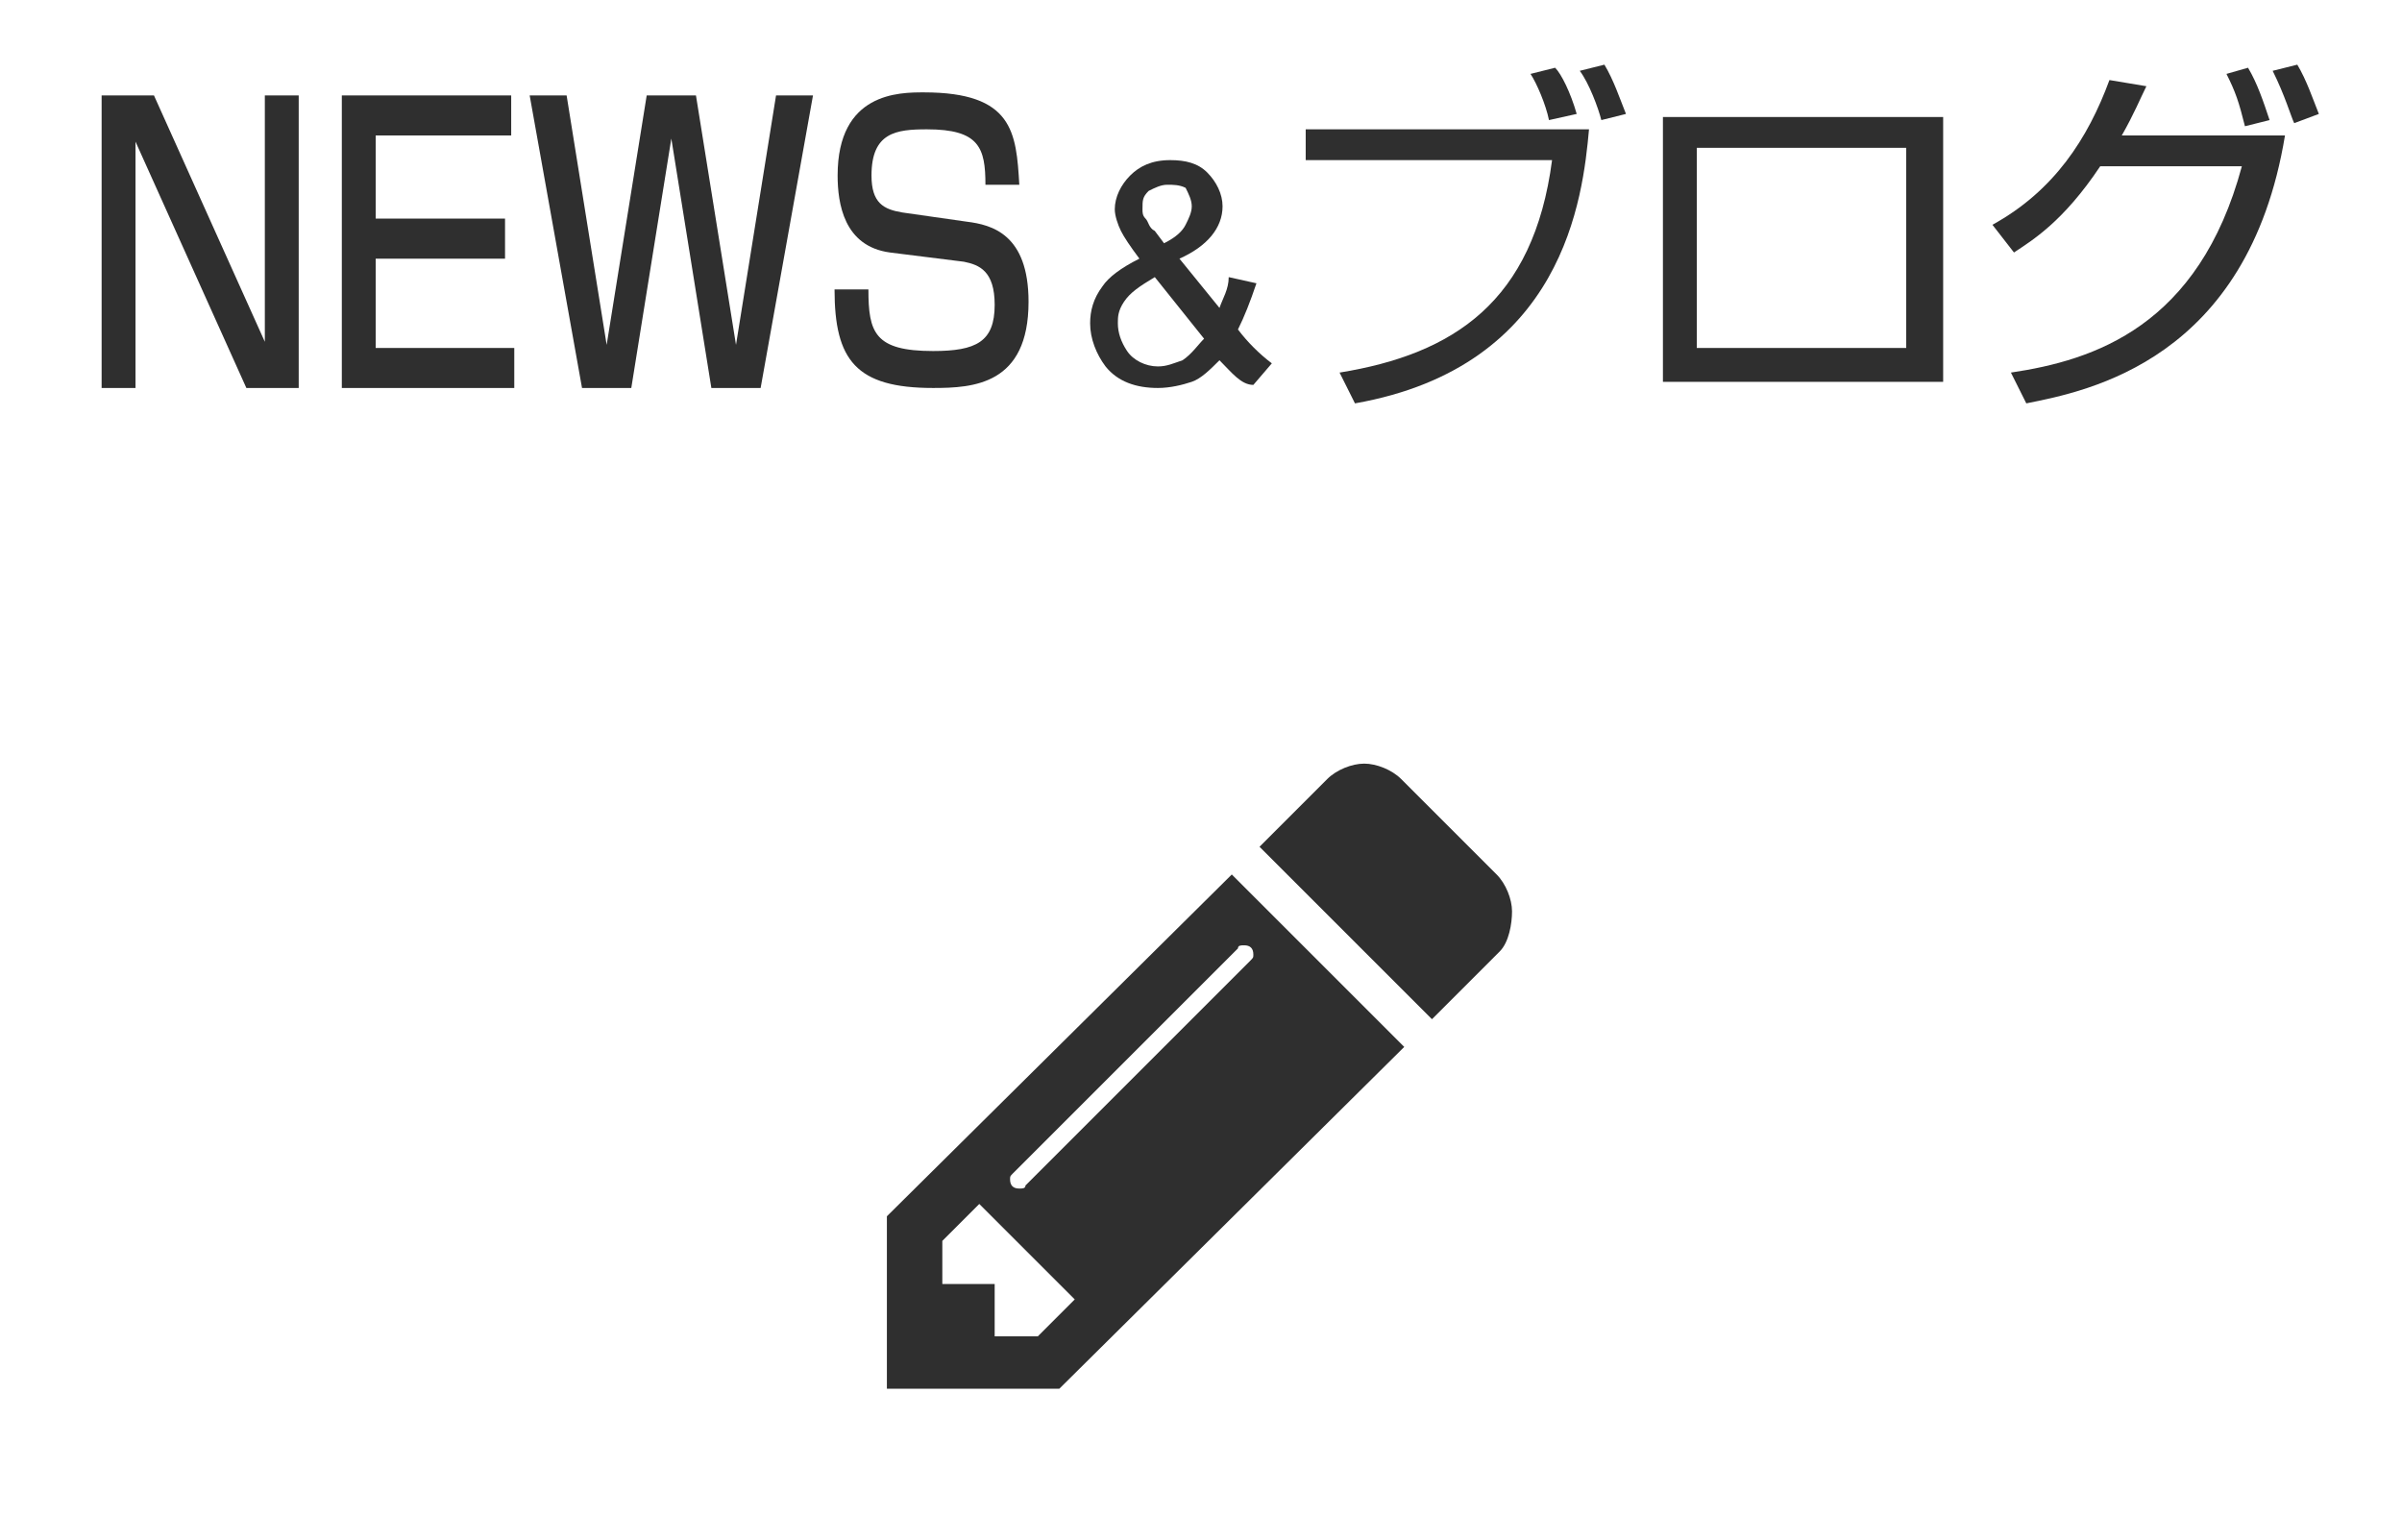 <?xml version="1.0" encoding="utf-8"?>
<!-- Generator: Adobe Illustrator 24.0.1, SVG Export Plug-In . SVG Version: 6.00 Build 0)  -->
<svg version="1.1" id="レイヤー_1" xmlns="http://www.w3.org/2000/svg" xmlns:xlink="http://www.w3.org/1999/xlink" x="0px"
	 y="0px" viewBox="0 0 78 50" style="enable-background:new 0 0 78 50;" xml:space="preserve">
<style type="text/css">
	.st0{fill:#2F2F2F;}
</style>
<g>
	<path class="st0" d="M5,3.1l3.6,8v-8h1.1v9.5H8l-3.6-8v8H3.3V3.1H5z"/>
	<path class="st0" d="M16.6,3.1v1.3h-4.4v2.7h4.2v1.3h-4.2v2.9h4.5v1.3h-5.6V3.1H16.6z"/>
	<path class="st0" d="M18.4,3.1l1.3,8.1L21,3.1h1.6l1.3,8.1l1.3-8.1h1.2l-1.7,9.5h-1.6l-1.3-8.1l-1.3,8.1h-1.6l-1.7-9.5H18.4z"/>
	<path class="st0" d="M32,6c0-1.2-0.2-1.8-1.9-1.8c-1,0-1.8,0.1-1.8,1.5c0,0.9,0.4,1.1,1,1.2l2.1,0.3c0.8,0.1,2,0.4,2,2.6
		c0,2.7-1.8,2.8-3.1,2.8c-2.5,0-3.2-0.9-3.2-3.2h1.1c0,1.4,0.2,2,2.1,2c1.4,0,2-0.3,2-1.5c0-1.1-0.5-1.3-1-1.4l-2.4-0.3
		c-1.5-0.2-1.7-1.6-1.7-2.5C27.2,3,29.2,3,30,3c2.9,0,3,1.3,3.1,3H32z"/>
	<path class="st0" d="M39.6,11.7c-0.3,0.3-0.6,0.6-0.9,0.7s-0.7,0.2-1.1,0.2c-0.7,0-1.3-0.2-1.7-0.7c-0.3-0.4-0.5-0.9-0.5-1.4
		c0-0.4,0.1-0.8,0.4-1.2C36,9,36.4,8.7,37,8.4c-0.3-0.4-0.5-0.7-0.6-0.9S36.2,7,36.2,6.8c0-0.4,0.2-0.8,0.5-1.1
		C37,5.4,37.4,5.2,38,5.2c0.5,0,0.9,0.1,1.2,0.4c0.3,0.3,0.5,0.7,0.5,1.1c0,0.7-0.5,1.3-1.4,1.7l1.3,1.6c0.1-0.3,0.3-0.6,0.3-1
		l0.9,0.2c-0.2,0.6-0.4,1.1-0.6,1.5c0.3,0.4,0.7,0.8,1.1,1.1l-0.6,0.7C40.3,12.5,40,12.1,39.6,11.7z M39.1,11l-1.6-2
		c-0.5,0.3-0.8,0.5-1,0.8s-0.2,0.5-0.2,0.7c0,0.3,0.1,0.6,0.3,0.9s0.6,0.5,1,0.5c0.3,0,0.5-0.1,0.8-0.2C38.7,11.5,38.9,11.2,39.1,11
		z M37.8,7.9c0.4-0.2,0.6-0.4,0.7-0.6c0.1-0.2,0.2-0.4,0.2-0.6c0-0.2-0.1-0.4-0.2-0.6C38.3,6,38.1,6,37.9,6c-0.2,0-0.4,0.1-0.6,0.2
		c-0.2,0.2-0.2,0.3-0.2,0.6c0,0.1,0,0.2,0.1,0.3c0.1,0.1,0.1,0.3,0.3,0.4L37.8,7.9z"/>
	<path class="st0" d="M51.6,4.2c-0.2,2.2-0.8,7.7-7.6,8.9l-0.5-1c3.7-0.6,6.3-2.3,6.9-6.9h-8v-1H51.6z M50.3,3.9
		c-0.1-0.5-0.4-1.2-0.6-1.5l0.8-0.2C50.7,2.4,51,3,51.2,3.7L50.3,3.9z M52,3.9c-0.1-0.4-0.4-1.2-0.7-1.6l0.8-0.2
		c0.3,0.5,0.5,1.1,0.7,1.6L52,3.9z"/>
	<path class="st0" d="M63.1,3.8v8.6H54V3.8H63.1z M61.9,4.8h-6.8v6.5h6.8V4.8z"/>
	<path class="st0" d="M64.7,7.3c2-1.1,3.1-2.8,3.8-4.7l1.2,0.2c-0.2,0.4-0.4,0.9-0.8,1.6h5.3c-1.2,7.3-6.4,8.3-8.4,8.7l-0.5-1
		c2.7-0.4,6.1-1.5,7.5-6.7h-4.6C67,7.2,66,7.8,65.4,8.2L64.7,7.3z M72.9,4.1c-0.2-0.8-0.3-1.1-0.6-1.7L73,2.2
		c0.3,0.5,0.5,1.1,0.7,1.7L72.9,4.1z M74.5,4c-0.1-0.2-0.3-0.9-0.7-1.7l0.8-0.2c0.3,0.5,0.5,1.1,0.7,1.6L74.5,4z"/>
</g>
<g>
	<g>
		<path class="st0" d="M45.6,34L34.4,45.1h-5.6v-5.6L40,28.4L45.6,34z M34.9,42.2l-3.1-3.1l-1.2,1.2v1.4h1.7v1.7h1.4L34.9,42.2z
			 M40.4,30.7c-0.1,0-0.2,0-0.2,0.1l-7.3,7.3c-0.1,0.1-0.1,0.1-0.1,0.2c0,0.2,0.1,0.3,0.3,0.3c0.1,0,0.2,0,0.2-0.1l7.3-7.3
			c0.1-0.1,0.1-0.1,0.1-0.2C40.7,30.8,40.6,30.7,40.4,30.7z M48.7,30.9l-2.2,2.2l-5.6-5.6l2.2-2.2c0.3-0.3,0.8-0.5,1.2-0.5
			s0.9,0.2,1.2,0.5l3.1,3.1c0.3,0.3,0.5,0.8,0.5,1.2S49,30.6,48.7,30.9z"/>
	</g>
</g>
</svg>
